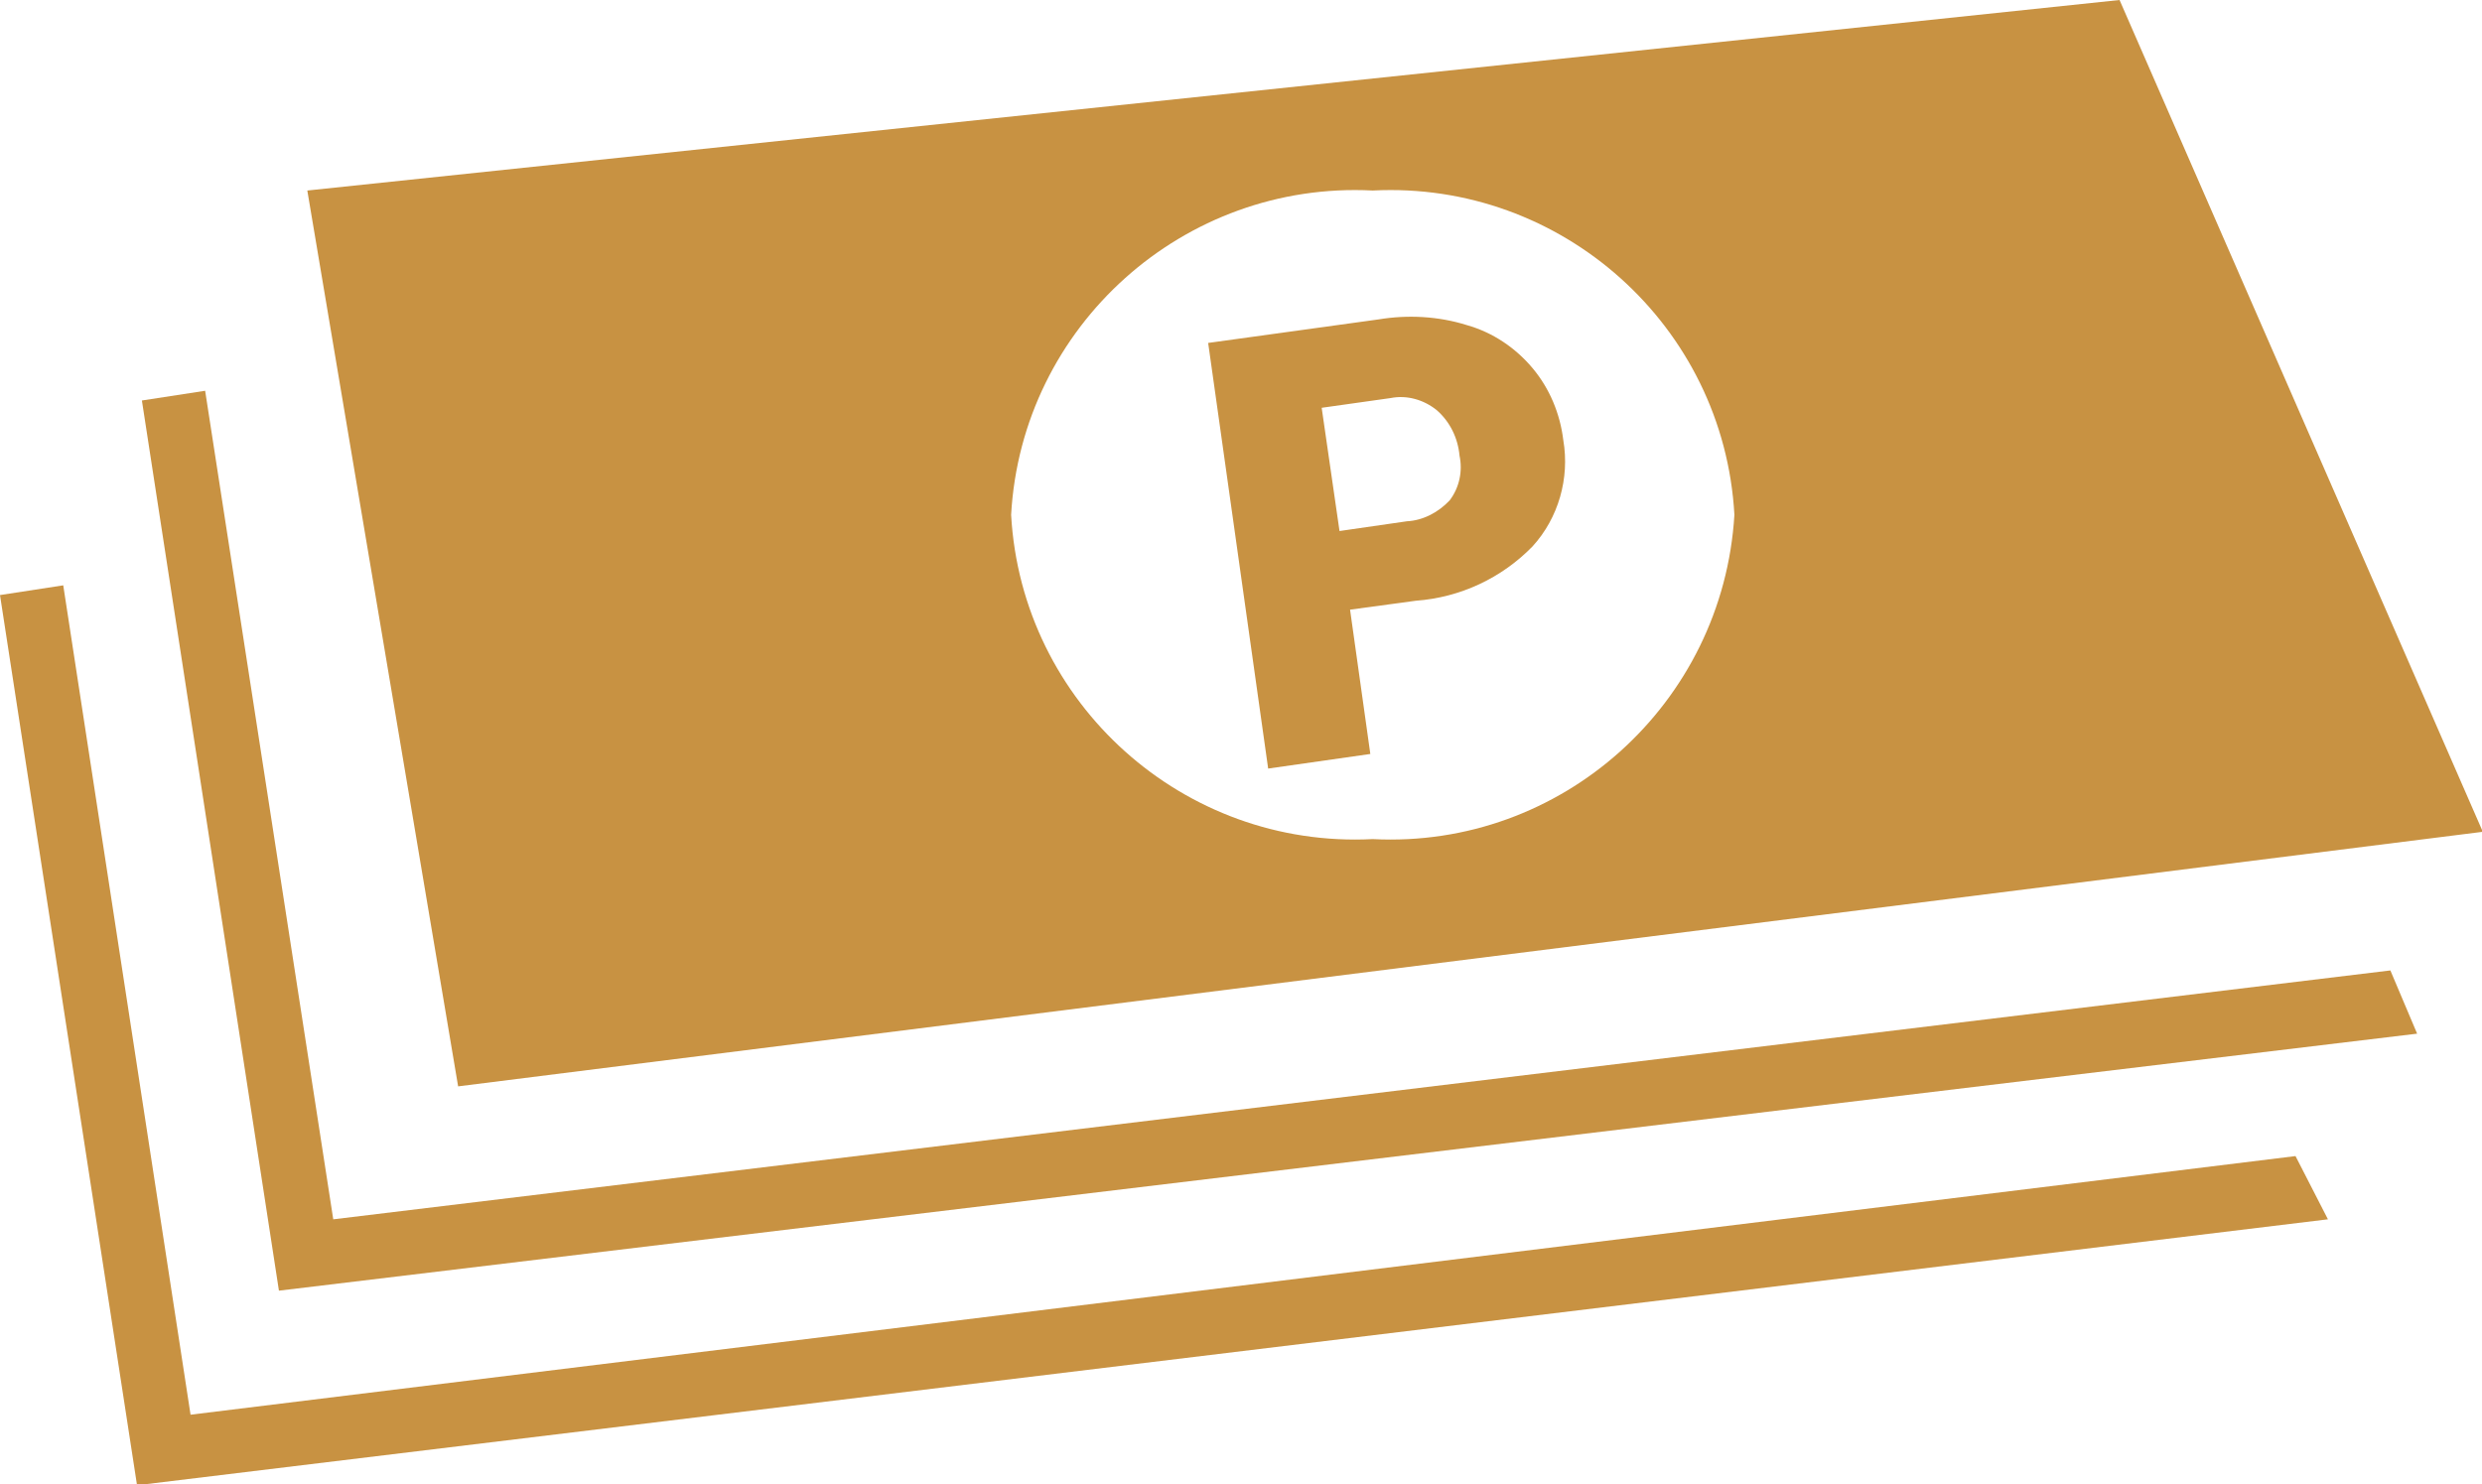 <?xml version="1.0" encoding="UTF-8"?>
<svg xmlns="http://www.w3.org/2000/svg" id="Layer_2" viewBox="0 0 30.61 18.31">
  <g id="Layer_1-2">
    <g id="Cash_Icon">
      <path id="Path_3157" d="M1.75,4.94l.78-.12,1.58,10.22,25.37-3.07.33.78L3.44,15.92,1.75,4.94Z" fill="#c89242" stroke-width="0"></path>
      <path id="Path_3158" d="M0,7.34l1.69,10.98,27.02-3.28-.4-.78-25.96,3.19L.78,7.22l-.78.12Z" fill="#c89242" stroke-width="0"></path>
      <g id="Group_4300">
        <g id="Group_4299">
          <path id="Path_3159" d="M16.93,10.35c-2.33.12-4.33-1.67-4.46-4,.13-2.33,2.13-4.12,4.46-4,2.33-.12,4.33,1.67,4.46,4-.14,2.33-2.13,4.12-4.46,4M26.14,0L3.79,2.35l1.86,11.05,24.97-3.14L26.14,0Z" fill="#c89242" stroke-width="0"></path>
          <path id="Path_3160" d="M16.3,5.03l.85-.12c.2-.04.41.02.57.15.16.14.26.34.28.56.04.19,0,.39-.12.55-.14.15-.33.25-.53.26l-.83.12-.22-1.52ZM17.46,7.41c.55-.04,1.06-.28,1.44-.67.32-.35.46-.84.38-1.31-.04-.33-.17-.64-.38-.89-.21-.25-.49-.44-.81-.53-.35-.11-.73-.13-1.09-.07l-2.1.29.74,5.25,1.26-.18-.25-1.78.81-.11Z" fill="#c89242" stroke-width="0"></path>
        </g>
      </g>
    </g>
  </g>
</svg>
